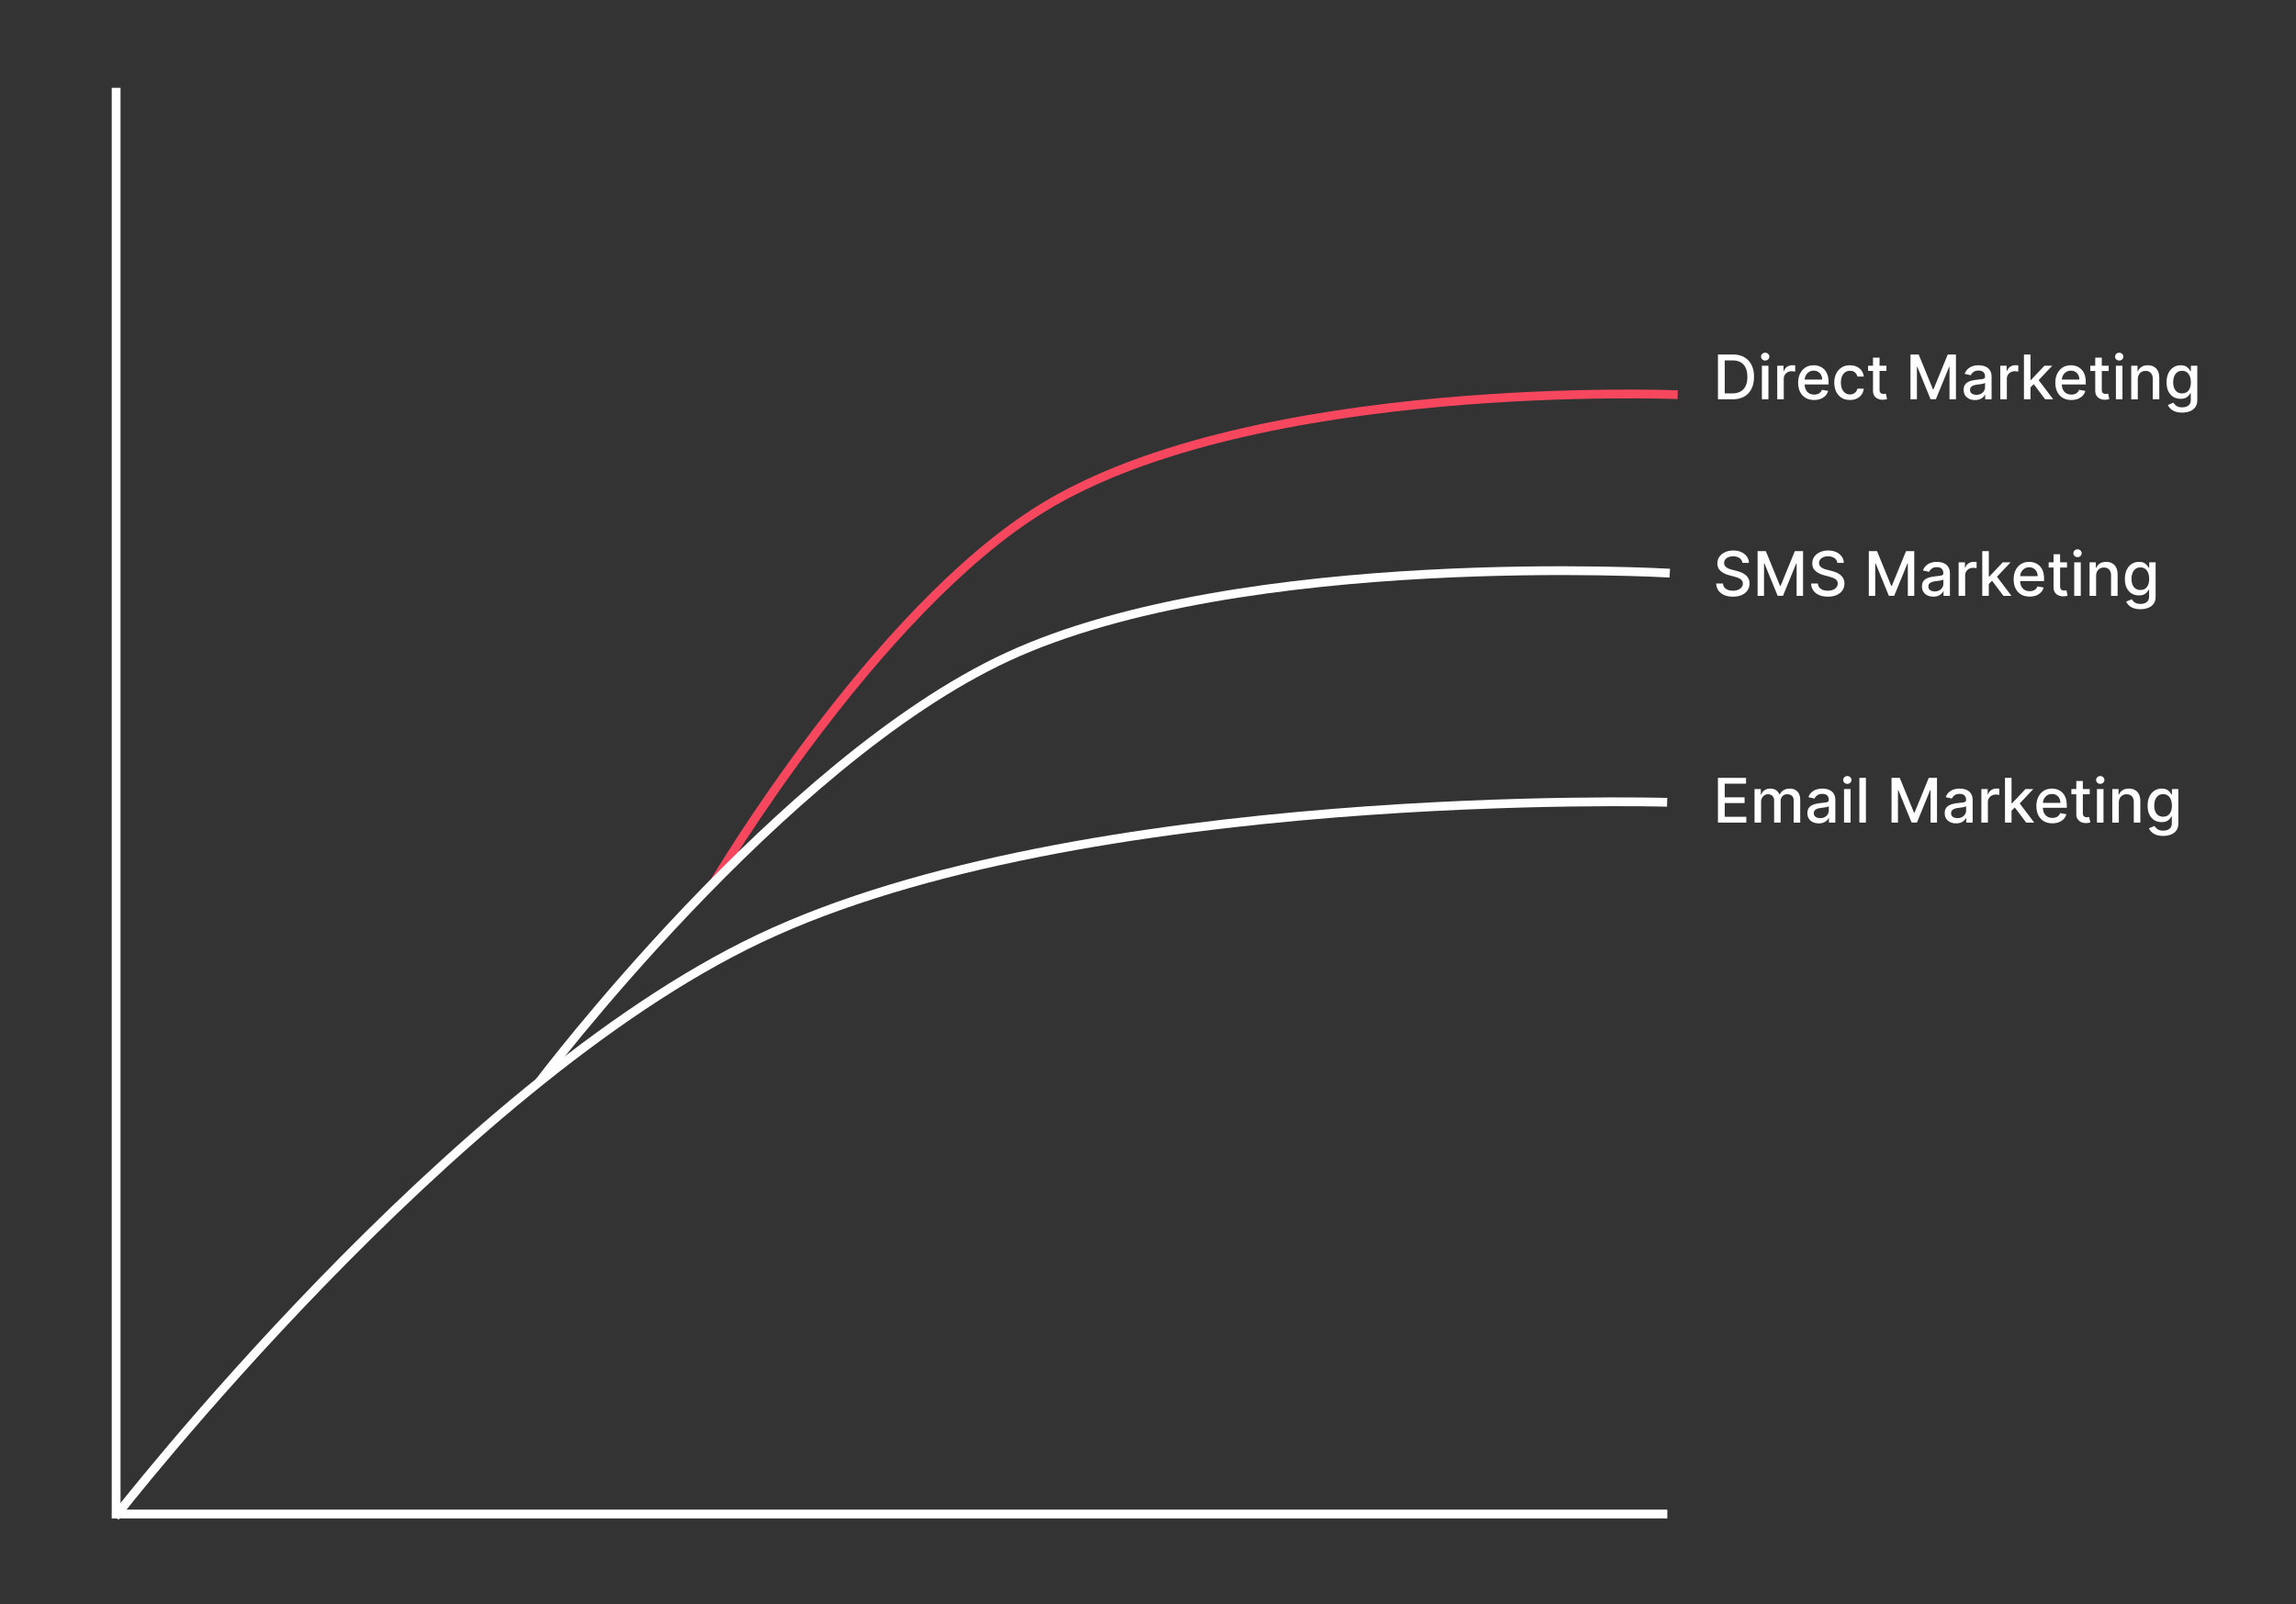 <svg xmlns="http://www.w3.org/2000/svg" width="3241" height="2265" fill="none"><rect width="100%" height="100%" fill="#333333" stroke="none"/><path stroke="#fff" stroke-width="12.42" d="M163.944 124v2018.22m2189.606-4.48H157.725"/><path stroke="#F6475F" stroke-width="12.42" d="M1007.87 1246.04s226.66-383.383 463.89-528.925c299.78-183.923 896.42-159.804 896.42-159.804"/><path stroke="#fff" stroke-width="12.42" d="M760.713 1528.32s340.827-452.34 661.367-600.837c331.5-153.57 934.95-118.209 934.95-118.209"/><path stroke="#fff" stroke-width="12.42" d="M162.445 2141.94s473.167-609.42 909.395-816.63c453.75-215.53 1281.46-192.49 1281.46-192.49"/><path fill="#fff" d="M2425.05 1161.52v-63.23h39.64v8.22h-30.1v19.26h28.03v8.18h-28.03v19.36h30.47v8.21h-40.01Zm51.64 0v-47.42h8.86v7.72h.59c.99-2.62 2.6-4.65 4.85-6.11 2.24-1.49 4.92-2.23 8.05-2.23 3.17 0 5.83.74 7.97 2.23 2.16 1.48 3.75 3.51 4.78 6.11h.5c1.13-2.53 2.93-4.55 5.4-6.05 2.47-1.53 5.41-2.29 8.83-2.29 4.3 0 7.81 1.35 10.53 4.05 2.74 2.69 4.1 6.76 4.1 12.19v31.8h-9.23v-30.93c0-3.21-.87-5.54-2.62-6.98-1.75-1.44-3.84-2.16-6.27-2.16-3 0-5.34.92-7.01 2.78-1.66 1.83-2.5 4.18-2.5 7.07v30.22h-9.2V1130c0-2.57-.8-4.64-2.41-6.21-1.6-1.56-3.69-2.34-6.26-2.34-1.75 0-3.37.46-4.85 1.39-1.46.9-2.64 2.17-3.55 3.79-.89 1.63-1.33 3.51-1.33 5.65v29.24h-9.23Zm90.64 1.05c-3.01 0-5.73-.56-8.15-1.67-2.43-1.13-4.36-2.76-5.78-4.91-1.4-2.14-2.1-4.76-2.1-7.87 0-2.67.52-4.88 1.55-6.6 1.03-1.73 2.42-3.1 4.17-4.11 1.74-1.01 3.7-1.77 5.86-2.29 2.16-.51 4.36-.9 6.61-1.17 2.84-.33 5.14-.6 6.91-.8 1.77-.23 3.06-.59 3.86-1.08.81-.5 1.21-1.3 1.21-2.41v-.22c0-2.69-.76-4.78-2.29-6.26-1.5-1.49-3.74-2.23-6.73-2.23-3.11 0-5.56.69-7.35 2.07-1.77 1.36-2.99 2.87-3.67 4.54l-8.68-1.98c1.03-2.88 2.54-5.2 4.51-6.97 2-1.79 4.29-3.09 6.89-3.89 2.59-.83 5.32-1.24 8.18-1.24 1.89 0 3.9.23 6.02.68 2.14.43 4.14 1.24 5.99 2.41 1.87 1.17 3.4 2.85 4.6 5.03 1.19 2.16 1.79 4.97 1.79 8.43v31.49h-9.02v-6.48h-.37c-.59 1.19-1.49 2.36-2.68 3.52-1.2 1.15-2.73 2.11-4.6 2.87-1.88.76-4.12 1.14-6.73 1.14Zm2-7.41c2.56 0 4.74-.5 6.55-1.51 1.83-1.01 3.22-2.33 4.17-3.95.96-1.65 1.45-3.41 1.45-5.28v-6.12c-.33.33-.97.64-1.92.93-.92.27-1.98.5-3.18.71-1.19.19-2.35.36-3.49.53-1.13.14-2.07.26-2.84.37-1.79.22-3.42.6-4.9 1.14-1.47.53-2.64 1.31-3.52 2.31-.87.99-1.3 2.31-1.3 3.96 0 2.28.84 4.01 2.53 5.18 1.69 1.15 3.84 1.73 6.45 1.73Zm33.69 6.36v-47.42h9.23v47.42h-9.23Zm4.67-54.74c-1.61 0-2.99-.53-4.14-1.6-1.13-1.09-1.7-2.39-1.7-3.89 0-1.53.57-2.82 1.7-3.89 1.15-1.09 2.53-1.64 4.14-1.64 1.6 0 2.97.55 4.1 1.64 1.15 1.07 1.73 2.36 1.73 3.89 0 1.5-.58 2.8-1.73 3.89-1.13 1.07-2.5 1.6-4.1 1.6Zm26.21-8.49v63.23h-9.23v-63.23h9.23Zm36.17 0h11.58l20.13 49.15h.74l20.13-49.15h11.58v63.23h-9.08v-45.75h-.59l-18.64 45.66h-7.54l-18.64-45.69h-.59v45.78h-9.08v-63.23Zm91.09 64.28c-3.01 0-5.73-.56-8.15-1.67-2.43-1.13-4.36-2.76-5.78-4.91-1.4-2.14-2.1-4.76-2.1-7.87 0-2.67.52-4.88 1.55-6.6 1.03-1.73 2.41-3.1 4.16-4.11 1.75-1.01 3.71-1.77 5.87-2.29 2.16-.51 4.36-.9 6.61-1.17 2.84-.33 5.14-.6 6.91-.8 1.77-.23 3.06-.59 3.86-1.08.8-.5 1.21-1.3 1.21-2.41v-.22c0-2.69-.77-4.78-2.29-6.26-1.5-1.49-3.74-2.23-6.73-2.23-3.11 0-5.56.69-7.35 2.07-1.77 1.36-2.99 2.87-3.67 4.54l-8.68-1.98c1.03-2.88 2.54-5.2 4.51-6.97 2-1.79 4.29-3.09 6.89-3.89 2.59-.83 5.32-1.24 8.18-1.24 1.89 0 3.9.23 6.02.68 2.14.43 4.13 1.24 5.99 2.41 1.87 1.17 3.4 2.85 4.6 5.03 1.19 2.16 1.79 4.97 1.79 8.43v31.49h-9.02v-6.48h-.37c-.59 1.19-1.49 2.36-2.68 3.52-1.2 1.15-2.73 2.11-4.6 2.87-1.88.76-4.12 1.14-6.73 1.14Zm2-7.41c2.55 0 4.74-.5 6.55-1.51 1.83-1.01 3.22-2.33 4.17-3.95.96-1.65 1.45-3.41 1.45-5.28v-6.12c-.33.33-.97.64-1.92.93-.92.27-1.98.5-3.18.71-1.19.19-2.35.36-3.49.53-1.13.14-2.07.26-2.84.37-1.79.22-3.42.6-4.91 1.14-1.46.53-2.63 1.31-3.51 2.31-.87.99-1.3 2.31-1.3 3.96 0 2.28.84 4.01 2.53 5.18 1.69 1.15 3.84 1.73 6.45 1.73Zm33.69 6.36v-47.42h8.93v7.53h.49c.86-2.55 2.39-4.56 4.57-6.02 2.2-1.48 4.69-2.22 7.47-2.22.58 0 1.26.02 2.04.06.8.04 1.43.09 1.88.16v8.83c-.37-.11-1.03-.22-1.98-.34-.94-.15-1.89-.22-2.84-.22-2.18 0-4.12.46-5.83 1.39-1.69.9-3.03 2.17-4.01 3.8-.99 1.6-1.49 3.43-1.49 5.49v28.96h-9.23Zm41.86-16.08-.06-11.27h1.6l18.9-20.07h11.05l-21.55 22.85h-1.45l-8.49 8.49Zm-8.49 16.08v-63.23h9.23v63.23h-9.23Zm29.95 0-16.98-22.54 6.36-6.45 21.95 28.99h-11.33Zm36.93.96c-4.67 0-8.7-1-12.07-3-3.36-2.01-5.95-4.84-7.78-8.49-1.81-3.66-2.72-7.95-2.72-12.87 0-4.86.91-9.14 2.72-12.84 1.83-3.71 4.38-6.6 7.65-8.68 3.3-2.08 7.15-3.12 11.55-3.12 2.68 0 5.27.44 7.78 1.33 2.51.88 4.76 2.27 6.76 4.17 2 1.89 3.57 4.35 4.72 7.38 1.16 3 1.73 6.65 1.73 10.96v3.27h-37.69v-6.92h28.65c0-2.43-.5-4.58-1.48-6.45-.99-1.89-2.38-3.38-4.17-4.48-1.77-1.09-3.85-1.63-6.24-1.63-2.59 0-4.86.64-6.79 1.91-1.91 1.26-3.4 2.9-4.45 4.94-1.03 2.02-1.54 4.21-1.54 6.58v5.4c0 3.17.56 5.87 1.67 8.09 1.13 2.22 2.7 3.92 4.72 5.09 2.02 1.16 4.37 1.73 7.07 1.73 1.75 0 3.35-.24 4.79-.74 1.44-.51 2.68-1.27 3.73-2.28 1.05-1.01 1.85-2.26 2.41-3.74l8.74 1.58c-.7 2.57-1.96 4.82-3.77 6.76-1.79 1.91-4.04 3.4-6.76 4.47-2.7 1.05-5.77 1.58-9.23 1.58Zm52.72-48.38v7.41h-25.9v-7.41h25.9Zm-18.95-11.36h9.23v44.86c0 1.79.26 3.14.8 4.04.53.89 1.22 1.49 2.07 1.82.86.31 1.8.47 2.81.47.74 0 1.39-.06 1.94-.16.56-.1.99-.18 1.3-.25l1.67 7.63c-.54.21-1.3.41-2.29.62-.99.22-2.22.35-3.7.37-2.43.04-4.7-.39-6.8-1.3-2.09-.9-3.79-2.3-5.09-4.2-1.3-1.89-1.94-4.27-1.94-7.13v-46.77Zm29.16 58.78v-47.42h9.23v47.42h-9.23Zm4.66-54.74c-1.6 0-2.98-.53-4.13-1.6-1.13-1.09-1.7-2.39-1.7-3.89 0-1.53.57-2.82 1.7-3.89 1.15-1.09 2.53-1.64 4.13-1.64 1.61 0 2.98.55 4.11 1.64 1.15 1.07 1.73 2.36 1.73 3.89 0 1.5-.58 2.8-1.73 3.89-1.13 1.07-2.5 1.6-4.11 1.6Zm26.22 26.58v28.16h-9.23v-47.42h8.86v7.72h.59c1.09-2.51 2.8-4.53 5.12-6.05 2.35-1.53 5.3-2.29 8.87-2.29 3.23 0 6.06.68 8.49 2.04 2.42 1.34 4.31 3.33 5.65 5.99 1.33 2.65 2 5.94 2 9.85v30.16h-9.23v-29.05c0-3.44-.89-6.12-2.68-8.06-1.8-1.95-4.26-2.93-7.38-2.93-2.14 0-4.05.46-5.72 1.39-1.64.92-2.95 2.28-3.92 4.07-.94 1.77-1.42 3.91-1.42 6.42Zm62.61 46.93c-3.76 0-7-.49-9.72-1.48-2.7-.99-4.9-2.29-6.61-3.92s-2.98-3.41-3.83-5.34l7.94-3.27c.55.9 1.3 1.86 2.22 2.87.95 1.03 2.22 1.9 3.83 2.62 1.63.72 3.71 1.08 6.27 1.08 3.5 0 6.39-.85 8.67-2.56 2.29-1.69 3.43-4.39 3.43-8.09v-9.32h-.59c-.55 1.01-1.36 2.13-2.41 3.36-1.02 1.24-2.44 2.31-4.26 3.21-1.81.91-4.16 1.36-7.07 1.36-3.74 0-7.12-.87-10.12-2.62-2.99-1.77-5.35-4.38-7.1-7.81-1.73-3.46-2.6-7.71-2.6-12.75 0-5.05.86-9.37 2.57-12.97 1.73-3.6 4.09-6.36 7.1-8.28 3-1.93 6.41-2.9 10.22-2.9 2.94 0 5.32.5 7.13 1.48 1.81.97 3.22 2.1 4.23 3.4 1.03 1.3 1.82 2.44 2.37 3.43h.68v-7.69h9.05v48.47c0 4.08-.95 7.42-2.84 10.03-1.89 2.62-4.46 4.55-7.69 5.81-3.21 1.25-6.83 1.88-10.87 1.88Zm-.09-27.14c2.66 0 4.9-.61 6.73-1.85 1.85-1.25 3.25-3.04 4.2-5.37.97-2.35 1.45-5.16 1.45-8.43 0-3.19-.47-6-1.42-8.43-.94-2.43-2.33-4.32-4.17-5.68-1.83-1.38-4.09-2.07-6.79-2.07-2.78 0-5.09.72-6.94 2.17-1.86 1.42-3.26 3.35-4.2 5.8-.93 2.45-1.39 5.19-1.39 8.21 0 3.11.47 5.84 1.42 8.18.94 2.35 2.34 4.18 4.2 5.5 1.87 1.32 4.17 1.97 6.91 1.97Zm-593.9-358.368c-.33-2.922-1.68-5.186-4.07-6.792-2.39-1.626-5.39-2.439-9.02-2.439-2.59 0-4.83.412-6.73 1.235-1.89.803-3.36 1.914-4.41 3.334-1.03 1.4-1.55 2.995-1.55 4.786 0 1.502.35 2.799 1.05 3.89.72 1.091 1.66 2.006 2.81 2.747 1.18.721 2.43 1.328 3.77 1.822 1.34.473 2.62.864 3.86 1.173l6.17 1.606c2.02.493 4.09 1.162 6.21 2.006 2.12.844 4.08 1.956 5.9 3.335a15.956 15.956 0 0 1 4.38 5.125c1.13 2.037 1.7 4.476 1.7 7.316 0 3.582-.93 6.762-2.78 9.54-1.83 2.779-4.5 4.971-8 6.576-3.48 1.606-7.68 2.408-12.62 2.408-4.74 0-8.83-.751-12.29-2.253-3.46-1.503-6.17-3.633-8.12-6.391-1.96-2.779-3.04-6.072-3.24-9.88h9.57c.18 2.285.92 4.189 2.22 5.712 1.32 1.502 3 2.624 5.03 3.365 2.06.721 4.32 1.081 6.76 1.081 2.7 0 5.1-.422 7.2-1.266 2.12-.865 3.78-2.058 5-3.581 1.21-1.544 1.82-3.345 1.82-5.403 0-1.873-.53-3.407-1.6-4.6-1.05-1.194-2.48-2.182-4.3-2.964-1.79-.782-3.81-1.472-6.08-2.069l-7.47-2.037c-5.06-1.379-9.08-3.407-12.04-6.082-2.94-2.676-4.41-6.216-4.41-10.621 0-3.643.98-6.823 2.96-9.539 1.98-2.717 4.65-4.827 8.03-6.329 3.37-1.523 7.18-2.285 11.42-2.285 4.28 0 8.06.751 11.33 2.254 3.29 1.502 5.89 3.571 7.78 6.205 1.89 2.614 2.88 5.619 2.96 9.015h-9.2Zm21.47-16.61h11.58l20.12 49.15h.75l20.12-49.15h11.58v63.229h-9.07v-45.754h-.59l-18.65 45.661h-7.53l-18.65-45.692h-.59v45.785H2481v-63.229Zm112.51 16.61c-.33-2.922-1.69-5.186-4.08-6.792-2.39-1.626-5.39-2.439-9.01-2.439-2.6 0-4.84.412-6.73 1.235-1.9.803-3.37 1.914-4.42 3.334-1.03 1.4-1.54 2.995-1.54 4.786 0 1.502.35 2.799 1.05 3.89a9.33 9.33 0 0 0 2.81 2.747c1.17.721 2.43 1.328 3.76 1.822 1.34.473 2.63.864 3.86 1.173l6.18 1.606c2.01.493 4.08 1.162 6.2 2.006 2.12.844 4.09 1.956 5.9 3.335a15.956 15.956 0 0 1 4.38 5.125c1.14 2.037 1.7 4.476 1.7 7.316 0 3.582-.92 6.762-2.78 9.54-1.83 2.779-4.49 4.971-7.99 6.576-3.48 1.606-7.69 2.408-12.63 2.408-4.73 0-8.83-.751-12.29-2.253-3.46-1.503-6.16-3.633-8.12-6.391-1.95-2.779-3.03-6.072-3.24-9.88h9.57c.19 2.285.93 4.189 2.22 5.712 1.32 1.502 3 2.624 5.04 3.365 2.06.721 4.31 1.081 6.76 1.081 2.69 0 5.09-.422 7.19-1.266 2.12-.865 3.79-2.058 5-3.581 1.22-1.544 1.82-3.345 1.82-5.403 0-1.873-.53-3.407-1.6-4.6-1.05-1.194-2.48-2.182-4.29-2.964-1.79-.782-3.82-1.472-6.08-2.069l-7.48-2.037c-5.06-1.379-9.07-3.407-12.04-6.082-2.94-2.676-4.41-6.216-4.41-10.621 0-3.643.99-6.823 2.96-9.539 1.98-2.717 4.65-4.827 8.03-6.329 3.38-1.523 7.18-2.285 11.42-2.285 4.28 0 8.06.751 11.33 2.254 3.3 1.502 5.89 3.571 7.78 6.205 1.9 2.614 2.89 5.619 2.97 9.015h-9.2Zm44.47-16.61h11.58l20.13 49.15h.74l20.13-49.15h11.57v63.229h-9.07v-45.754h-.59l-18.65 45.661h-7.53l-18.65-45.692h-.58v45.785h-9.08v-63.229Zm91.08 64.278c-3 0-5.72-.555-8.15-1.667-2.43-1.132-4.35-2.768-5.77-4.909-1.4-2.14-2.1-4.764-2.1-7.872 0-2.676.51-4.878 1.54-6.607a11.395 11.395 0 0 1 4.17-4.106c1.75-1.009 3.71-1.77 5.87-2.285 2.16-.514 4.36-.905 6.6-1.173l6.92-.803c1.77-.226 3.06-.586 3.86-1.08.8-.494 1.2-1.297 1.2-2.408v-.217c0-2.696-.76-4.785-2.28-6.267-1.5-1.482-3.75-2.223-6.73-2.223-3.11 0-5.56.69-7.35 2.069-1.77 1.358-2.99 2.871-3.67 4.538l-8.68-1.976c1.03-2.881 2.53-5.207 4.51-6.977 2-1.791 4.29-3.087 6.88-3.89 2.6-.823 5.32-1.235 8.18-1.235 1.9 0 3.91.226 6.03.679a17.56 17.56 0 0 1 5.98 2.408c1.88 1.174 3.41 2.851 4.6 5.033 1.2 2.161 1.8 4.97 1.8 8.428v31.491h-9.02v-6.484h-.37c-.6 1.194-1.49 2.367-2.69 3.52-1.19 1.152-2.72 2.109-4.6 2.871-1.87.762-4.11 1.142-6.73 1.142Zm2.01-7.409c2.55 0 4.73-.504 6.55-1.513 1.83-1.009 3.22-2.326 4.16-3.952a10.222 10.222 0 0 0 1.45-5.279v-6.113c-.33.329-.96.638-1.91.926-.93.268-1.99.504-3.18.71-1.19.186-2.36.361-3.49.525-1.13.144-2.08.268-2.84.371-1.79.226-3.43.607-4.91 1.142-1.46.535-2.63 1.307-3.52 2.315-.86.988-1.29 2.306-1.29 3.952 0 2.285.84 4.014 2.53 5.187 1.69 1.152 3.84 1.729 6.45 1.729Zm33.69 6.36V793.98h8.92v7.533h.5c.86-2.553 2.38-4.559 4.57-6.021 2.2-1.482 4.69-2.223 7.47-2.223.57 0 1.25.021 2.03.062.81.041 1.44.093 1.89.155v8.829c-.37-.103-1.03-.216-1.98-.339a18.76 18.76 0 0 0-2.84-.216c-2.18 0-4.12.463-5.83 1.389a10.332 10.332 0 0 0-4.02 3.797c-.98 1.606-1.48 3.437-1.48 5.496v28.959h-9.23Zm41.86-16.085-.07-11.269h1.61l18.89-20.067h11.06l-21.55 22.846h-1.45l-8.49 8.49Zm-8.49 16.085v-63.229h9.23v63.229h-9.23Zm29.94 0-16.98-22.538 6.36-6.452 21.95 28.99h-11.33Zm36.94.957c-4.68 0-8.7-.999-12.08-2.995-3.35-2.017-5.94-4.847-7.78-8.49-1.81-3.664-2.71-7.955-2.71-12.874 0-4.858.9-9.139 2.71-12.843 1.84-3.705 4.39-6.597 7.66-8.676 3.29-2.079 7.14-3.118 11.55-3.118 2.67 0 5.27.443 7.78 1.328 2.51.885 4.76 2.274 6.76 4.167 1.99 1.894 3.57 4.354 4.72 7.379 1.15 3.005 1.73 6.658 1.73 10.96v3.273h-37.7v-6.916h28.66c0-2.429-.5-4.579-1.49-6.452-.98-1.894-2.37-3.386-4.16-4.477-1.77-1.091-3.85-1.636-6.24-1.636-2.59 0-4.86.638-6.79 1.914a12.809 12.809 0 0 0-4.45 4.94c-1.03 2.017-1.54 4.209-1.54 6.576v5.402c0 3.17.55 5.866 1.66 8.089 1.14 2.223 2.71 3.921 4.73 5.094 2.02 1.153 4.37 1.729 7.07 1.729 1.75 0 3.34-.247 4.78-.741 1.44-.514 2.69-1.276 3.74-2.285 1.05-1.008 1.85-2.253 2.41-3.735l8.73 1.574a15.827 15.827 0 0 1-3.76 6.762c-1.79 1.914-4.05 3.406-6.76 4.476-2.7 1.05-5.78 1.575-9.23 1.575Zm52.72-48.378v7.409h-25.9v-7.409h25.9Zm-18.96-11.362h9.23v44.859c0 1.79.27 3.139.81 4.044.53.885 1.22 1.492 2.07 1.822.86.308 1.8.463 2.8.463.75 0 1.39-.052 1.95-.155.56-.102.99-.185 1.3-.247l1.66 7.626c-.53.206-1.29.412-2.28.618-.99.226-2.22.35-3.71.37-2.42.041-4.69-.391-6.79-1.297-2.1-.905-3.8-2.305-5.09-4.198-1.3-1.894-1.95-4.271-1.95-7.132v-46.773Zm29.17 58.783V793.98h9.23v47.421h-9.23Zm4.66-54.738c-1.6 0-2.98-.536-4.13-1.606-1.14-1.091-1.7-2.387-1.7-3.89 0-1.523.56-2.82 1.7-3.89 1.15-1.091 2.53-1.636 4.13-1.636 1.61 0 2.98.545 4.11 1.636 1.15 1.07 1.73 2.367 1.73 3.89 0 1.503-.58 2.799-1.73 3.89-1.13 1.07-2.5 1.606-4.11 1.606Zm26.22 26.581v28.157h-9.23V793.98h8.86v7.718h.59c1.09-2.511 2.8-4.528 5.12-6.051 2.35-1.523 5.3-2.285 8.86-2.285 3.23 0 6.06.679 8.49 2.038 2.43 1.338 4.31 3.334 5.65 5.989 1.34 2.655 2.01 5.938 2.01 9.849v30.163h-9.23v-29.052c0-3.437-.9-6.123-2.69-8.058-1.79-1.955-4.25-2.933-7.38-2.933-2.14 0-4.04.463-5.71 1.389-1.64.927-2.95 2.285-3.92 4.076-.95 1.77-1.42 3.91-1.42 6.421Zm62.61 46.927c-3.76 0-7.01-.493-9.72-1.481-2.7-.988-4.9-2.295-6.61-3.921s-2.98-3.407-3.83-5.341l7.94-3.273c.55.906 1.29 1.863 2.22 2.871.95 1.029 2.22 1.904 3.83 2.625 1.62.72 3.71 1.08 6.26 1.08 3.5 0 6.4-.854 8.68-2.562 2.28-1.688 3.43-4.384 3.43-8.089v-9.324h-.59c-.56 1.009-1.36 2.13-2.41 3.365-1.03 1.235-2.45 2.306-4.26 3.211-1.81.906-4.17 1.359-7.07 1.359-3.74 0-7.12-.875-10.12-2.625-2.99-1.77-5.36-4.373-7.11-7.811-1.72-3.457-2.59-7.708-2.59-12.75 0-5.043.86-9.365 2.56-12.967 1.73-3.602 4.1-6.36 7.1-8.274 3.01-1.935 6.42-2.902 10.22-2.902 2.95 0 5.32.494 7.14 1.482 1.81.967 3.22 2.099 4.22 3.396 1.03 1.297 1.83 2.439 2.38 3.427h.68v-7.687h9.05v48.47c0 4.076-.95 7.42-2.84 10.034-1.9 2.614-4.46 4.549-7.69 5.804-3.21 1.256-6.83 1.883-10.87 1.883Zm-.09-27.137c2.65 0 4.9-.617 6.73-1.852 1.85-1.256 3.25-3.047 4.2-5.372.97-2.347 1.45-5.156 1.45-8.429 0-3.19-.47-5.999-1.42-8.428-.95-2.429-2.34-4.322-4.17-5.681-1.83-1.379-4.09-2.068-6.79-2.068-2.78 0-5.09.72-6.95 2.161-1.85 1.42-3.25 3.355-4.2 5.804-.92 2.449-1.39 5.187-1.39 8.212 0 3.108.48 5.835 1.42 8.182.95 2.346 2.35 4.178 4.2 5.495 1.88 1.317 4.18 1.976 6.92 1.976Zm-575.82-269.232h-20.47v-63.229h21.12c6.19 0 11.51 1.266 15.96 3.798 4.44 2.511 7.85 6.123 10.22 10.836 2.38 4.693 3.58 10.322 3.58 16.888 0 6.586-1.21 12.246-3.62 16.98-2.38 4.734-5.84 8.377-10.37 10.929-4.53 2.532-10 3.798-16.42 3.798Zm-10.93-8.336h10.4c4.82 0 8.82-.906 12.01-2.717 3.19-1.832 5.58-4.477 7.16-7.934 1.59-3.479 2.38-7.719 2.38-12.72 0-4.96-.79-9.17-2.38-12.627-1.56-3.458-3.9-6.082-7-7.873-3.11-1.791-6.97-2.686-11.58-2.686h-10.99v46.557Zm52.46 8.336V516.38h9.23v47.422h-9.23Zm4.66-54.739c-1.6 0-2.98-.535-4.14-1.605-1.13-1.091-1.69-2.387-1.69-3.89 0-1.523.56-2.82 1.69-3.89 1.16-1.091 2.54-1.636 4.14-1.636 1.61 0 2.97.545 4.11 1.636 1.15 1.07 1.73 2.367 1.73 3.89 0 1.503-.58 2.799-1.73 3.89-1.14 1.07-2.5 1.605-4.11 1.605Zm16.99 54.739V516.38h8.92v7.533h.5c.86-2.552 2.38-4.558 4.56-6.02 2.21-1.482 4.7-2.223 7.48-2.223.57 0 1.25.021 2.03.062.81.041 1.43.093 1.89.154v8.83c-.37-.103-1.03-.216-1.98-.339-.95-.145-1.89-.217-2.84-.217-2.18 0-4.13.464-5.83 1.39a10.332 10.332 0 0 0-4.02 3.797c-.99 1.606-1.48 3.437-1.48 5.496v28.959h-9.23Zm52.1.957c-4.67 0-8.69-.999-12.07-2.995-3.35-2.017-5.94-4.847-7.78-8.49-1.81-3.664-2.71-7.955-2.71-12.874 0-4.858.9-9.139 2.71-12.844 1.84-3.704 4.39-6.596 7.66-8.675 3.29-2.079 7.14-3.118 11.55-3.118 2.67 0 5.27.442 7.78 1.327 2.51.886 4.76 2.275 6.76 4.168 1.99 1.894 3.57 4.353 4.72 7.379 1.15 3.005 1.73 6.658 1.73 10.96v3.273h-37.7v-6.916h28.65c0-2.429-.49-4.58-1.48-6.453-.99-1.893-2.37-3.385-4.17-4.476-1.77-1.091-3.84-1.636-6.23-1.636-2.6 0-4.86.638-6.79 1.914a12.813 12.813 0 0 0-4.45 4.939c-1.03 2.017-1.54 4.209-1.54 6.576v5.403c0 3.17.55 5.866 1.66 8.089 1.14 2.223 2.71 3.921 4.73 5.094 2.01 1.153 4.37 1.729 7.07 1.729 1.75 0 3.34-.247 4.78-.741 1.44-.515 2.69-1.276 3.74-2.285 1.05-1.008 1.85-2.253 2.41-3.735l8.73 1.574a15.818 15.818 0 0 1-3.76 6.761c-1.79 1.915-4.05 3.407-6.76 4.477-2.7 1.05-5.78 1.575-9.24 1.575Zm50.57 0c-4.59 0-8.54-1.04-11.86-3.119-3.29-2.099-5.82-4.991-7.59-8.675-1.77-3.684-2.66-7.903-2.66-12.658 0-4.816.91-9.066 2.72-12.751 1.81-3.704 4.36-6.596 7.66-8.675 3.29-2.079 7.17-3.118 11.63-3.118 3.61 0 6.82.669 9.64 2.007 2.82 1.317 5.09 3.169 6.82 5.557 1.75 2.387 2.79 5.176 3.12 8.366h-8.99c-.49-2.222-1.62-4.137-3.39-5.742-1.75-1.605-4.1-2.408-7.04-2.408-2.57 0-4.83.679-6.76 2.038-1.92 1.337-3.41 3.252-4.48 5.742-1.07 2.47-1.6 5.392-1.6 8.768 0 3.458.52 6.442 1.57 8.953 1.05 2.511 2.53 4.456 4.45 5.835 1.93 1.379 4.21 2.069 6.82 2.069 1.75 0 3.33-.319 4.75-.957a9.76 9.76 0 0 0 3.62-2.81c.98-1.214 1.67-2.676 2.06-4.384h8.99c-.33 3.067-1.33 5.804-3 8.212-1.66 2.409-3.9 4.302-6.7 5.681-2.77 1.379-6.04 2.069-9.78 2.069Zm51.49-48.379v7.41h-25.91v-7.41h25.91Zm-18.96-11.361h9.23v44.859c0 1.79.27 3.139.8 4.044.54.885 1.23 1.492 2.07 1.822.87.308 1.8.463 2.81.463.74 0 1.39-.052 1.95-.155.55-.103.98-.185 1.29-.247l1.67 7.626c-.53.206-1.3.412-2.28.617-.99.227-2.23.35-3.71.371-2.43.041-4.69-.391-6.79-1.297a11.68 11.68 0 0 1-5.1-4.198c-1.29-1.894-1.94-4.271-1.94-7.132v-46.773Zm52.92-4.446h11.57l20.13 49.15h.74l20.13-49.15h11.58v63.229h-9.08v-45.754h-.58l-18.65 45.661h-7.53l-18.65-45.692h-.59v45.785h-9.07v-63.229Zm91.08 64.278c-3.01 0-5.72-.556-8.15-1.667-2.43-1.132-4.35-2.768-5.77-4.909-1.4-2.14-2.1-4.765-2.1-7.872 0-2.676.51-4.878 1.54-6.607a11.395 11.395 0 0 1 4.17-4.106c1.75-1.009 3.7-1.77 5.86-2.285 2.17-.515 4.37-.906 6.61-1.173l6.92-.803c1.77-.226 3.05-.586 3.86-1.08.8-.494 1.2-1.297 1.2-2.409v-.216c0-2.696-.76-4.785-2.28-6.267-1.51-1.482-3.75-2.223-6.74-2.223-3.1 0-5.55.69-7.34 2.069-1.77 1.358-3 2.871-3.68 4.538l-8.67-1.976c1.03-2.881 2.53-5.207 4.51-6.977 1.99-1.791 4.29-3.087 6.88-3.89 2.59-.823 5.32-1.235 8.18-1.235 1.89 0 3.9.226 6.02.679a17.61 17.61 0 0 1 5.99 2.408c1.87 1.173 3.41 2.851 4.6 5.033 1.19 2.161 1.79 4.97 1.79 8.428v31.491h-9.01v-6.484h-.37c-.6 1.194-1.5 2.367-2.69 3.52-1.19 1.152-2.73 2.109-4.6 2.871-1.87.761-4.12 1.142-6.73 1.142Zm2.01-7.409c2.55 0 4.73-.505 6.54-1.513 1.83-1.009 3.22-2.326 4.17-3.952a10.222 10.222 0 0 0 1.45-5.279v-6.113c-.33.329-.97.638-1.91.926-.93.268-1.99.504-3.18.71-1.2.185-2.36.36-3.49.525-1.13.144-2.08.268-2.84.371-1.79.226-3.43.607-4.91 1.142-1.46.535-2.64 1.307-3.52 2.315-.87.988-1.3 2.306-1.3 3.952 0 2.285.85 4.014 2.53 5.187 1.69 1.152 3.84 1.729 6.46 1.729Zm33.69 6.36V516.38h8.92v7.533h.49c.87-2.552 2.39-4.558 4.57-6.02 2.2-1.482 4.7-2.223 7.47-2.223.58 0 1.26.021 2.04.062.8.041 1.43.093 1.88.154v8.83c-.37-.103-1.02-.216-1.97-.339-.95-.145-1.89-.217-2.84-.217-2.18 0-4.13.464-5.84 1.39a10.374 10.374 0 0 0-4.01 3.797c-.99 1.606-1.48 3.437-1.48 5.496v28.959h-9.23Zm41.85-16.085-.06-11.269h1.61l18.89-20.068h11.05l-21.55 22.847h-1.45l-8.49 8.49Zm-8.49 16.085v-63.229h9.23v63.229h-9.23Zm29.95 0-16.98-22.538 6.36-6.452 21.95 28.99h-11.33Zm36.93.957c-4.67 0-8.69-.999-12.07-2.995-3.35-2.017-5.95-4.847-7.78-8.49-1.81-3.664-2.72-7.955-2.72-12.874 0-4.858.91-9.139 2.72-12.844 1.83-3.704 4.38-6.596 7.66-8.675 3.29-2.079 7.14-3.118 11.54-3.118 2.68 0 5.27.442 7.78 1.327 2.51.886 4.77 2.275 6.76 4.168 2 1.894 3.58 4.353 4.73 7.379 1.15 3.005 1.73 6.658 1.73 10.96v3.273h-37.7v-6.916h28.65c0-2.429-.49-4.58-1.48-6.453-.99-1.893-2.38-3.385-4.17-4.476-1.77-1.091-3.85-1.636-6.23-1.636-2.6 0-4.86.638-6.8 1.914a12.867 12.867 0 0 0-4.44 4.939c-1.03 2.017-1.55 4.209-1.55 6.576v5.403c0 3.17.56 5.866 1.67 8.089 1.13 2.223 2.71 3.921 4.72 5.094 2.02 1.153 4.38 1.729 7.07 1.729 1.75 0 3.35-.247 4.79-.741 1.44-.515 2.69-1.276 3.74-2.285 1.05-1.008 1.85-2.253 2.4-3.735l8.74 1.574c-.7 2.573-1.95 4.827-3.77 6.761-1.79 1.915-4.04 3.407-6.76 4.477-2.69 1.05-5.77 1.575-9.23 1.575Zm52.73-48.379v7.41h-25.91v-7.41h25.91Zm-18.96-11.361h9.23v44.859c0 1.79.27 3.139.8 4.044.54.885 1.23 1.492 2.07 1.822.87.308 1.8.463 2.81.463.74 0 1.39-.052 1.95-.155.55-.103.98-.185 1.29-.247l1.67 7.626c-.54.206-1.3.412-2.28.617-.99.227-2.23.35-3.71.371-2.43.041-4.69-.391-6.79-1.297a11.68 11.68 0 0 1-5.1-4.198c-1.29-1.894-1.94-4.271-1.94-7.132v-46.773Zm29.17 58.783V516.38h9.23v47.422h-9.23Zm4.66-54.739c-1.61 0-2.99-.535-4.14-1.605-1.13-1.091-1.7-2.387-1.7-3.89 0-1.523.57-2.82 1.7-3.89 1.15-1.091 2.53-1.636 4.14-1.636 1.6 0 2.97.545 4.1 1.636 1.16 1.07 1.73 2.367 1.73 3.89 0 1.503-.57 2.799-1.73 3.89-1.13 1.07-2.5 1.605-4.1 1.605Zm26.22 26.582v28.157h-9.23V516.38h8.86v7.719h.58c1.09-2.511 2.8-4.528 5.13-6.051 2.35-1.524 5.3-2.285 8.86-2.285 3.23 0 6.06.679 8.49 2.038 2.43 1.337 4.31 3.334 5.65 5.989 1.34 2.655 2.01 5.938 2.01 9.848v30.164h-9.24V534.75c0-3.437-.89-6.123-2.68-8.058-1.79-1.955-4.25-2.933-7.38-2.933-2.14 0-4.04.463-5.71 1.389-1.65.927-2.95 2.285-3.92 4.076-.95 1.77-1.42 3.91-1.42 6.421Zm62.61 46.927c-3.77 0-7.01-.494-9.73-1.482-2.69-.987-4.9-2.294-6.6-3.92-1.71-1.626-2.99-3.407-3.83-5.341l7.93-3.273c.56.906 1.3 1.863 2.23 2.871.94 1.029 2.22 1.904 3.82 2.624 1.63.721 3.72 1.081 6.27 1.081 3.5 0 6.39-.854 8.68-2.563 2.28-1.687 3.42-4.384 3.42-8.088v-9.324h-.58c-.56 1.009-1.36 2.13-2.41 3.365-1.03 1.235-2.45 2.305-4.26 3.211-1.81.906-4.17 1.358-7.07 1.358-3.75 0-7.12-.874-10.13-2.624-2.98-1.77-5.35-4.373-7.1-7.811-1.73-3.457-2.59-7.708-2.59-12.75 0-5.043.85-9.365 2.56-12.967 1.73-3.602 4.1-6.36 7.1-8.274 3.01-1.935 6.41-2.902 10.22-2.902 2.94 0 5.32.494 7.13 1.482 1.81.967 3.22 2.099 4.23 3.396 1.03 1.297 1.82 2.439 2.38 3.427h.68v-7.688h9.04v48.471c0 4.075-.94 7.42-2.84 10.034-1.89 2.614-4.45 4.549-7.68 5.804-3.22 1.256-6.84 1.883-10.87 1.883Zm-.09-27.137c2.65 0 4.89-.618 6.73-1.852 1.85-1.256 3.25-3.047 4.19-5.372.97-2.347 1.46-5.156 1.46-8.429 0-3.19-.48-5.999-1.42-8.428-.95-2.429-2.34-4.322-4.17-5.681-1.83-1.379-4.1-2.068-6.79-2.068-2.78 0-5.1.72-6.95 2.161-1.85 1.42-3.25 3.355-4.2 5.804-.93 2.449-1.39 5.187-1.39 8.212 0 3.108.47 5.835 1.42 8.182.95 2.346 2.35 4.178 4.2 5.495 1.87 1.317 4.18 1.976 6.92 1.976Z"/></svg>